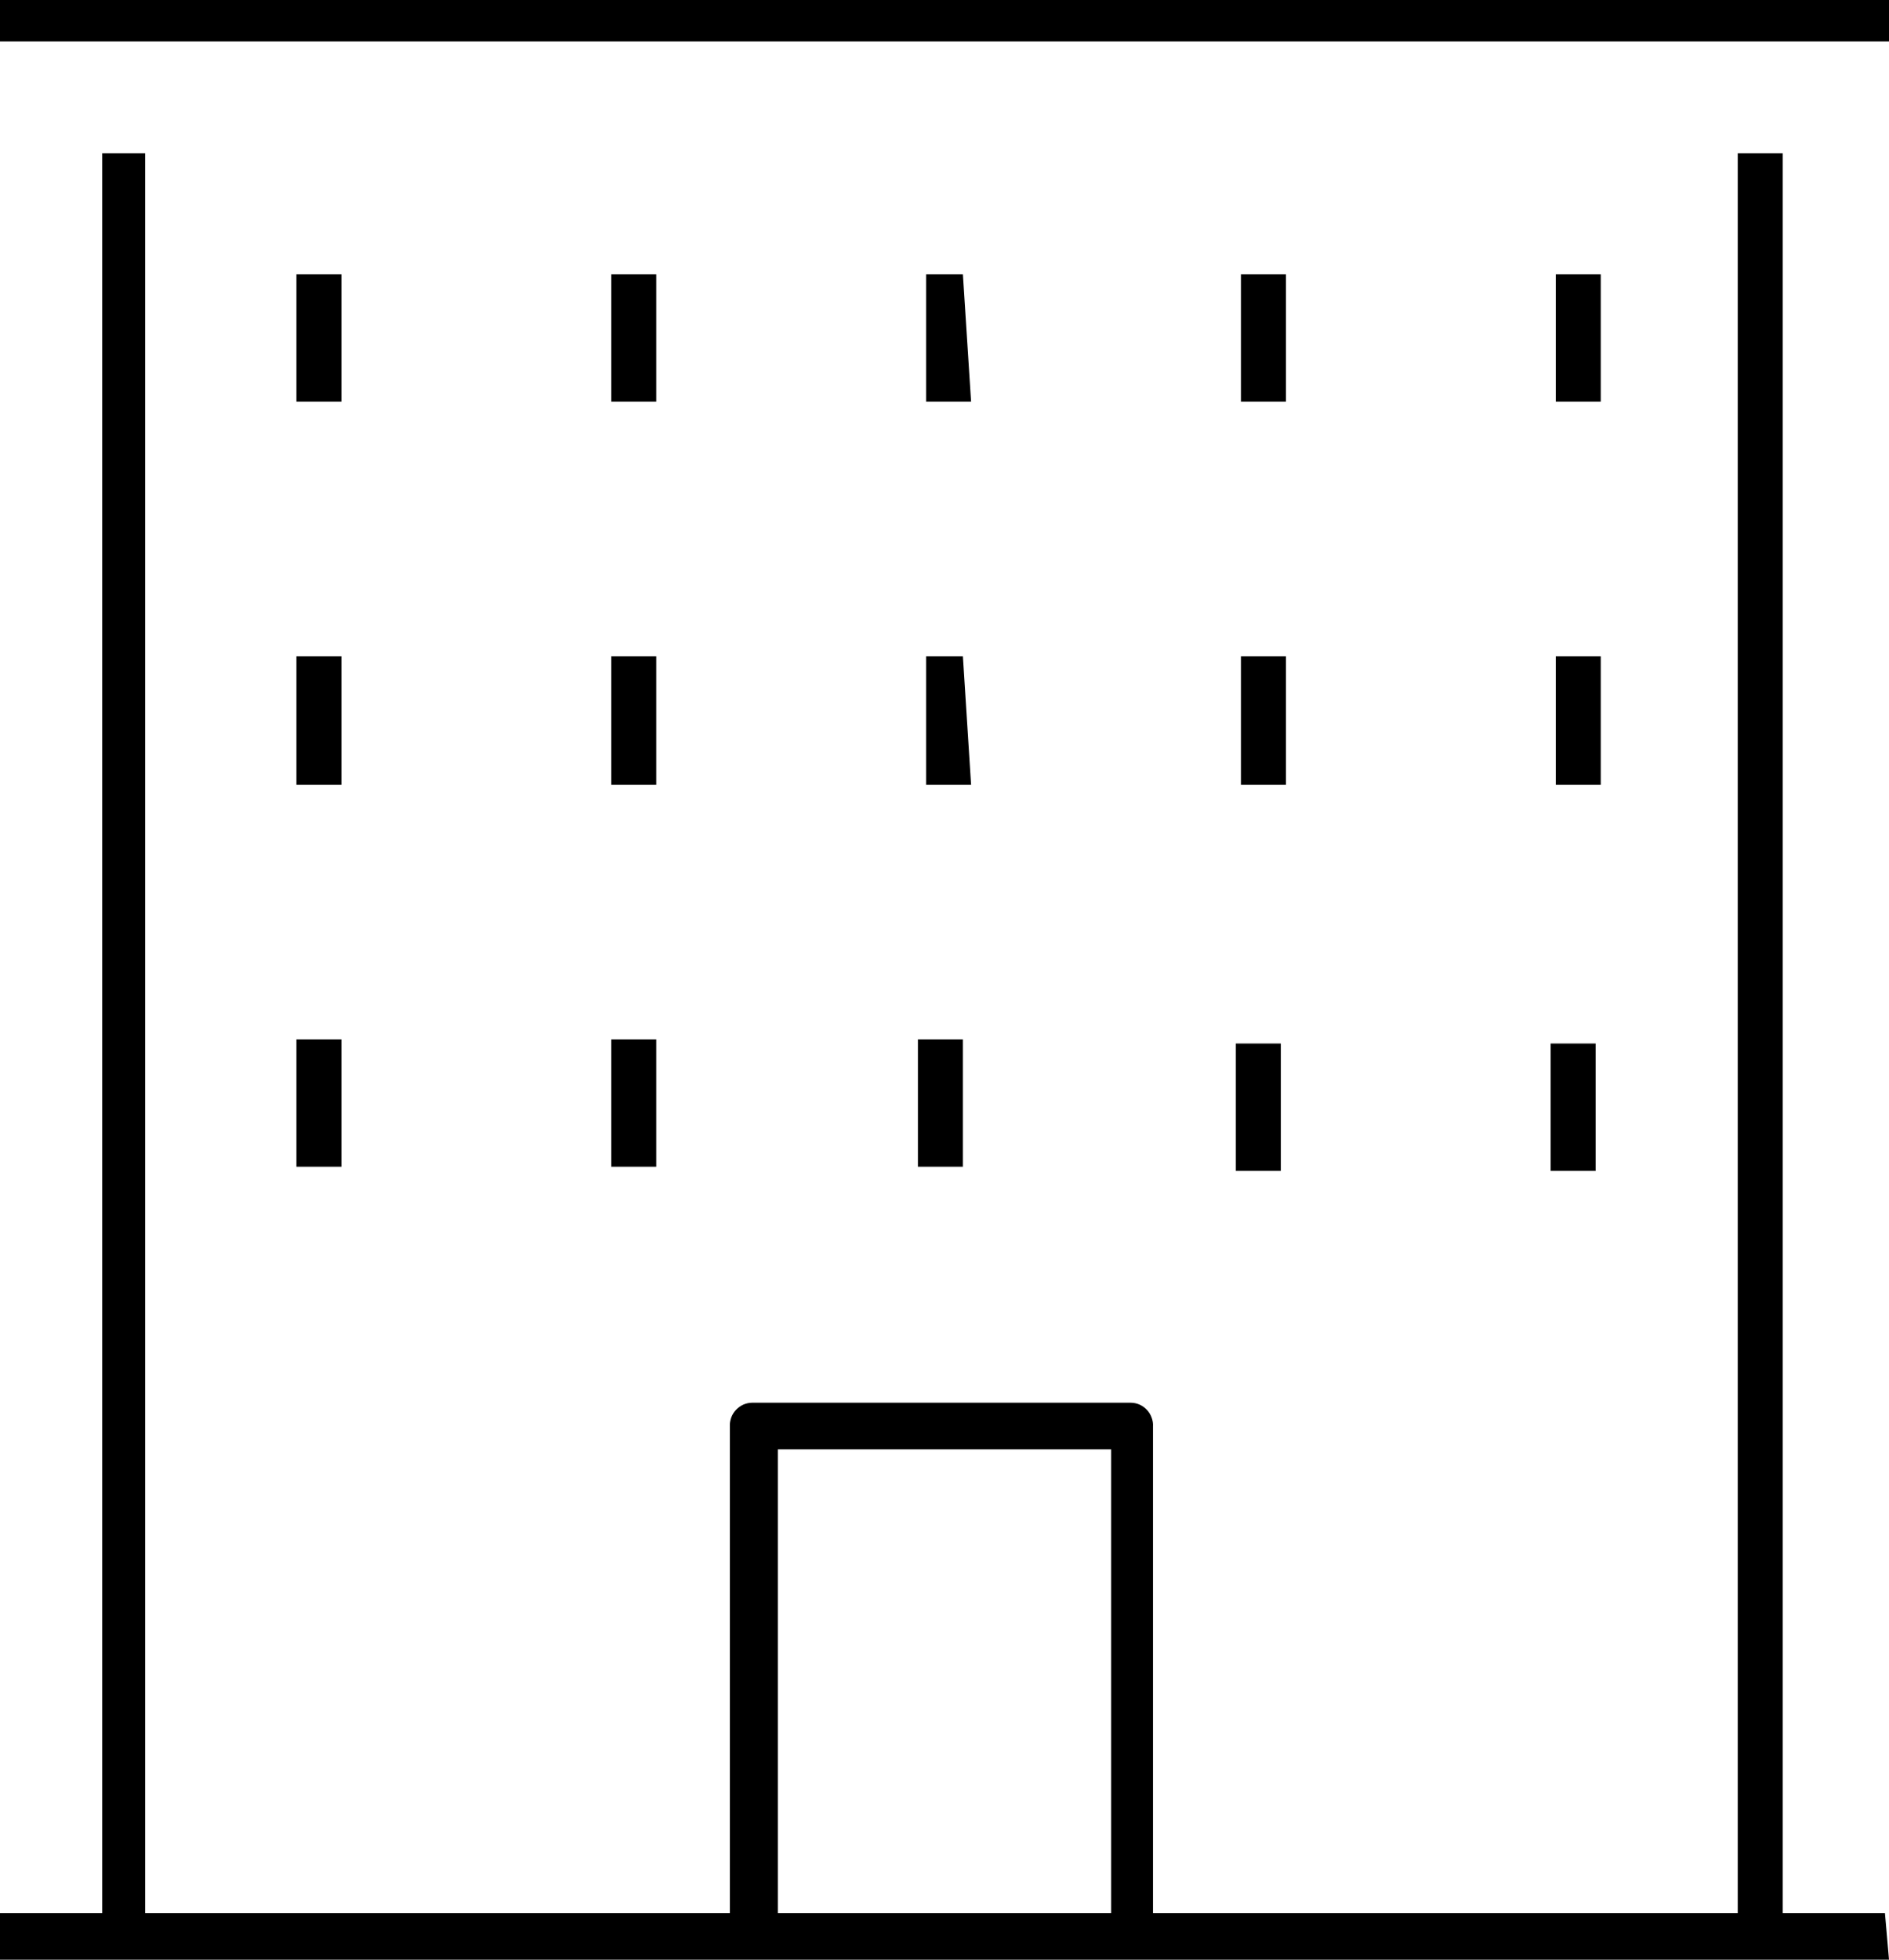 <?xml version="1.0" encoding="UTF-8" standalone="no"?><svg width='27' height='28' viewBox='0 0 27 28' fill='none' xmlns='http://www.w3.org/2000/svg'>
<g clip-path='url(#clip0_4_123)'>
<path d='M27 28H0V27.334H1.461V2.189H2.075V27.334H10.432V20.383C10.43 20.338 10.437 20.295 10.452 20.253C10.467 20.212 10.491 20.174 10.521 20.143C10.551 20.111 10.587 20.086 10.627 20.068C10.667 20.051 10.71 20.042 10.753 20.042H16.159C16.203 20.042 16.246 20.051 16.286 20.068C16.326 20.086 16.362 20.111 16.392 20.143C16.422 20.174 16.445 20.212 16.46 20.253C16.476 20.295 16.483 20.338 16.48 20.383V27.334H24.838V2.189H25.481V27.334H26.942L27 28ZM11.118 27.334H15.882V20.708H11.118V27.334ZM22.807 16.729H22.164V14.91H22.807V16.729ZM18.307 16.729H17.664V14.91H18.307V16.729ZM13.763 16.67H13.12V14.851H13.763V16.67ZM9.38 16.67H8.737V14.851H9.38V16.67ZM4.88 16.67H4.237V14.851H4.88V16.67ZM22.88 11.212H22.237V9.378H22.88V11.212ZM18.38 11.212H17.737V9.378H18.38V11.212ZM13.88 11.212H13.237V9.378H13.763L13.88 11.212ZM9.38 11.212H8.737V9.378H9.38V11.212ZM4.88 11.212H4.237V9.378H4.88V11.212ZM22.88 5.739H22.237V3.92H22.88V5.739ZM18.38 5.739H17.737V3.92H18.38V5.739ZM13.88 5.739H13.237V3.92H13.763L13.88 5.739ZM9.38 5.739H8.737V3.92H9.38V5.739ZM4.88 5.739H4.237V3.92H4.88V5.739ZM27.058 0.592H0V-0.059H27L27.058 0.592Z' fill='black'/>
</g>
<defs>
<clipPath id='clip0_4_123'>
<rect width='27' height='28' fill='white'/>
</clipPath>
</defs>
</svg>
